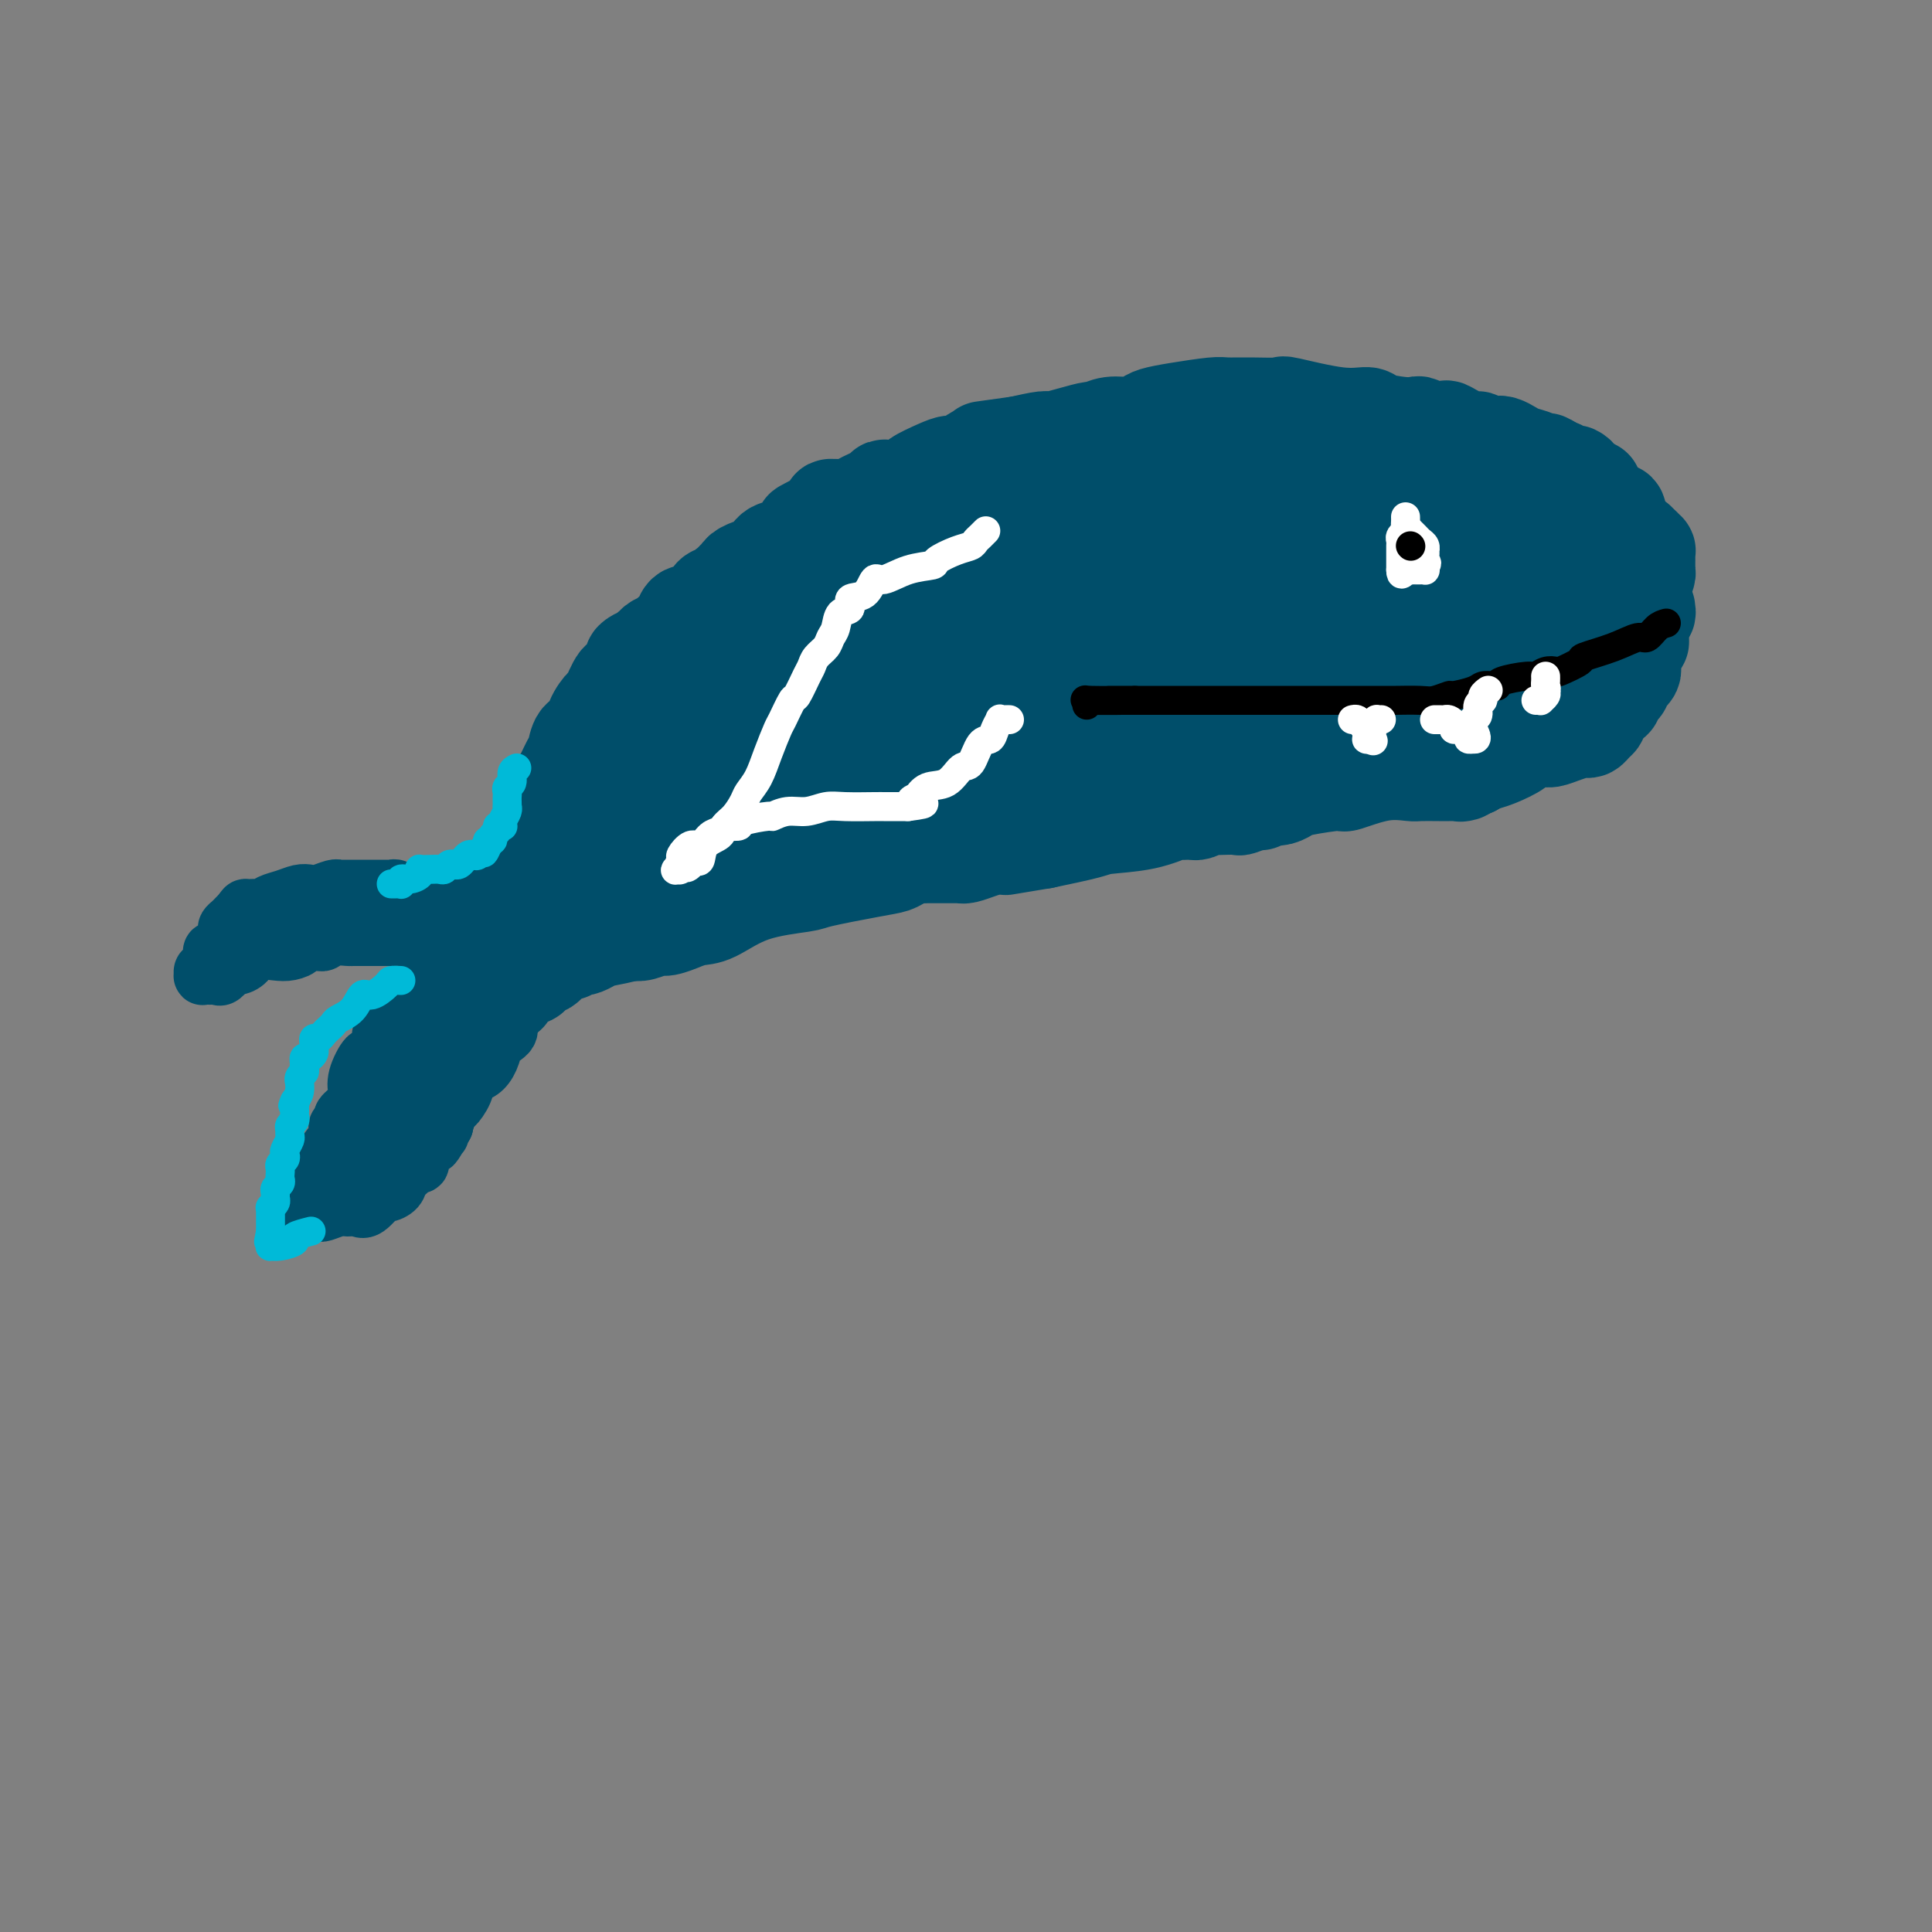 <svg viewBox='0 0 400 400' version='1.1' xmlns='http://www.w3.org/2000/svg' xmlns:xlink='http://www.w3.org/1999/xlink'><rect x="0" y="0" width="400" height="400" fill="#808080" stroke="none"/><g fill='none' stroke='#004E6A' stroke-width='20' stroke-linecap='round' stroke-linejoin='round'><path d='M319,111c0.228,-0.114 0.456,-0.228 1,0c0.544,0.228 1.403,0.797 2,1c0.597,0.203 0.933,0.039 1,0c0.067,-0.039 -0.136,0.046 0,0c0.136,-0.046 0.610,-0.223 1,0c0.390,0.223 0.696,0.845 1,1c0.304,0.155 0.607,-0.156 1,0c0.393,0.156 0.875,0.778 1,1c0.125,0.222 -0.107,0.045 0,0c0.107,-0.045 0.554,0.043 1,0c0.446,-0.043 0.892,-0.215 1,0c0.108,0.215 -0.122,0.817 0,1c0.122,0.183 0.596,-0.055 1,0c0.404,0.055 0.739,0.401 1,1c0.261,0.599 0.447,1.452 1,2c0.553,0.548 1.473,0.792 2,1c0.527,0.208 0.662,0.382 1,1c0.338,0.618 0.879,1.681 1,2c0.121,0.319 -0.179,-0.107 0,0c0.179,0.107 0.836,0.748 1,1c0.164,0.252 -0.166,0.114 0,0c0.166,-0.114 0.829,-0.203 1,0c0.171,0.203 -0.150,0.699 0,1c0.150,0.301 0.772,0.409 1,1c0.228,0.591 0.061,1.667 0,2c-0.061,0.333 -0.016,-0.076 0,0c0.016,0.076 0.004,0.636 0,1c-0.004,0.364 -0.001,0.533 0,1c0.001,0.467 0.001,1.234 0,2'/><path d='M339,131c1.298,2.665 0.544,1.827 0,2c-0.544,0.173 -0.877,1.356 -1,2c-0.123,0.644 -0.036,0.750 0,1c0.036,0.250 0.020,0.644 0,1c-0.020,0.356 -0.043,0.673 0,1c0.043,0.327 0.152,0.665 0,1c-0.152,0.335 -0.567,0.667 -1,1c-0.433,0.333 -0.885,0.668 -1,1c-0.115,0.332 0.106,0.660 0,1c-0.106,0.340 -0.540,0.690 -1,1c-0.460,0.310 -0.946,0.580 -1,1c-0.054,0.420 0.322,0.991 0,1c-0.322,0.009 -1.343,-0.544 -2,0c-0.657,0.544 -0.949,2.184 -1,3c-0.051,0.816 0.140,0.807 0,1c-0.140,0.193 -0.610,0.587 -1,1c-0.390,0.413 -0.702,0.845 -1,1c-0.298,0.155 -0.584,0.031 -1,0c-0.416,-0.031 -0.962,0.029 -1,0c-0.038,-0.029 0.434,-0.148 0,0c-0.434,0.148 -1.773,0.563 -3,1c-1.227,0.437 -2.341,0.894 -3,1c-0.659,0.106 -0.862,-0.140 -2,0c-1.138,0.140 -3.211,0.667 -4,1c-0.789,0.333 -0.294,0.471 -1,1c-0.706,0.529 -2.613,1.450 -4,2c-1.387,0.550 -2.253,0.729 -3,1c-0.747,0.271 -1.373,0.636 -2,1'/><path d='M305,159c-4.122,1.464 -2.428,1.124 -2,1c0.428,-0.124 -0.411,-0.033 -1,0c-0.589,0.033 -0.928,0.009 -1,0c-0.072,-0.009 0.125,-0.002 0,0c-0.125,0.002 -0.571,-0.002 -1,0c-0.429,0.002 -0.841,0.008 -2,0c-1.159,-0.008 -3.064,-0.031 -4,0c-0.936,0.031 -0.901,0.116 -2,0c-1.099,-0.116 -3.330,-0.435 -6,0c-2.670,0.435 -5.779,1.623 -7,2c-1.221,0.377 -0.555,-0.056 -2,0c-1.445,0.056 -5.003,0.602 -7,1c-1.997,0.398 -2.434,0.646 -3,1c-0.566,0.354 -1.263,0.812 -2,1c-0.737,0.188 -1.515,0.107 -2,0c-0.485,-0.107 -0.677,-0.239 -1,0c-0.323,0.239 -0.775,0.849 -1,1c-0.225,0.151 -0.221,-0.155 -1,0c-0.779,0.155 -2.340,0.773 -3,1c-0.660,0.227 -0.418,0.065 -1,0c-0.582,-0.065 -1.988,-0.031 -3,0c-1.012,0.031 -1.630,0.061 -2,0c-0.370,-0.061 -0.493,-0.213 -1,0c-0.507,0.213 -1.397,0.790 -2,1c-0.603,0.210 -0.918,0.055 -1,0c-0.082,-0.055 0.068,-0.008 0,0c-0.068,0.008 -0.354,-0.023 -1,0c-0.646,0.023 -1.652,0.099 -2,0c-0.348,-0.099 -0.038,-0.375 -1,0c-0.962,0.375 -3.196,1.399 -6,2c-2.804,0.601 -6.178,0.777 -8,1c-1.822,0.223 -2.092,0.492 -4,1c-1.908,0.508 -5.454,1.254 -9,2'/><path d='M216,174c-15.286,2.559 -9.000,1.456 -7,1c2.000,-0.456 -0.286,-0.266 -2,0c-1.714,0.266 -2.854,0.607 -4,1c-1.146,0.393 -2.296,0.837 -3,1c-0.704,0.163 -0.962,0.044 -1,0c-0.038,-0.044 0.145,-0.012 0,0c-0.145,0.012 -0.617,0.003 -1,0c-0.383,-0.003 -0.676,-0.001 -1,0c-0.324,0.001 -0.678,0.000 -1,0c-0.322,-0.000 -0.611,-0.000 -1,0c-0.389,0.000 -0.878,0.000 -1,0c-0.122,-0.000 0.124,-0.001 0,0c-0.124,0.001 -0.618,0.003 -1,0c-0.382,-0.003 -0.654,-0.012 -1,0c-0.346,0.012 -0.767,0.044 -1,0c-0.233,-0.044 -0.276,-0.163 -1,0c-0.724,0.163 -2.127,0.607 -3,1c-0.873,0.393 -1.217,0.736 -2,1c-0.783,0.264 -2.005,0.449 -5,1c-2.995,0.551 -7.763,1.467 -10,2c-2.237,0.533 -1.942,0.683 -4,1c-2.058,0.317 -6.468,0.802 -10,2c-3.532,1.198 -6.186,3.110 -8,4c-1.814,0.890 -2.789,0.759 -4,1c-1.211,0.241 -2.660,0.853 -3,1c-0.340,0.147 0.428,-0.170 0,0c-0.428,0.170 -2.053,0.829 -3,1c-0.947,0.171 -1.217,-0.146 -2,0c-0.783,0.146 -2.081,0.756 -3,1c-0.919,0.244 -1.460,0.122 -2,0'/><path d='M131,193c-10.715,2.576 -7.501,1.016 -7,1c0.501,-0.016 -1.711,1.511 -3,2c-1.289,0.489 -1.655,-0.061 -2,0c-0.345,0.061 -0.670,0.732 -1,1c-0.330,0.268 -0.665,0.132 -1,0c-0.335,-0.132 -0.671,-0.262 -1,0c-0.329,0.262 -0.652,0.915 -1,1c-0.348,0.085 -0.721,-0.398 -1,0c-0.279,0.398 -0.463,1.678 -1,2c-0.537,0.322 -1.426,-0.314 -2,0c-0.574,0.314 -0.831,1.576 -1,2c-0.169,0.424 -0.249,0.008 -1,0c-0.751,-0.008 -2.174,0.390 -3,1c-0.826,0.610 -1.057,1.432 -1,2c0.057,0.568 0.400,0.884 0,1c-0.400,0.116 -1.543,0.033 -2,0c-0.457,-0.033 -0.229,-0.017 0,0'/><path d='M341,126c0.079,0.478 0.158,0.956 0,1c-0.158,0.044 -0.553,-0.345 -1,-1c-0.447,-0.655 -0.946,-1.576 -1,-2c-0.054,-0.424 0.336,-0.352 0,-1c-0.336,-0.648 -1.399,-2.017 -2,-3c-0.601,-0.983 -0.739,-1.579 -1,-2c-0.261,-0.421 -0.644,-0.666 -1,-1c-0.356,-0.334 -0.684,-0.756 -1,-1c-0.316,-0.244 -0.620,-0.308 -1,-1c-0.380,-0.692 -0.837,-2.010 -1,-3c-0.163,-0.990 -0.034,-1.651 0,-2c0.034,-0.349 -0.029,-0.385 0,-1c0.029,-0.615 0.150,-1.810 0,-3c-0.150,-1.190 -0.570,-2.374 -1,-3c-0.430,-0.626 -0.871,-0.692 -1,-1c-0.129,-0.308 0.054,-0.857 0,-1c-0.054,-0.143 -0.343,0.119 -1,0c-0.657,-0.119 -1.681,-0.619 -2,-1c-0.319,-0.381 0.068,-0.642 0,-1c-0.068,-0.358 -0.591,-0.813 -1,-1c-0.409,-0.187 -0.703,-0.105 -1,0c-0.297,0.105 -0.595,0.234 -1,0c-0.405,-0.234 -0.917,-0.832 -1,-1c-0.083,-0.168 0.262,0.095 0,0c-0.262,-0.095 -1.131,-0.547 -2,-1'/><path d='M321,96c-1.718,-1.096 -1.012,-0.335 -1,0c0.012,0.335 -0.669,0.244 -1,0c-0.331,-0.244 -0.313,-0.640 -1,-1c-0.687,-0.360 -2.078,-0.685 -3,-1c-0.922,-0.315 -1.373,-0.621 -2,-1c-0.627,-0.379 -1.429,-0.833 -2,-1c-0.571,-0.167 -0.912,-0.049 -1,0c-0.088,0.049 0.078,0.029 0,0c-0.078,-0.029 -0.400,-0.068 -1,0c-0.600,0.068 -1.479,0.242 -2,0c-0.521,-0.242 -0.685,-0.901 -1,-1c-0.315,-0.099 -0.781,0.362 -2,0c-1.219,-0.362 -3.190,-1.547 -4,-2c-0.810,-0.453 -0.458,-0.173 -1,0c-0.542,0.173 -1.977,0.240 -3,0c-1.023,-0.240 -1.633,-0.787 -2,-1c-0.367,-0.213 -0.489,-0.094 -1,0c-0.511,0.094 -1.410,0.161 -3,0c-1.590,-0.161 -3.871,-0.551 -5,-1c-1.129,-0.449 -1.105,-0.958 -2,-1c-0.895,-0.042 -2.709,0.381 -6,0c-3.291,-0.381 -8.061,-1.567 -10,-2c-1.939,-0.433 -1.049,-0.113 -2,0c-0.951,0.113 -3.743,0.019 -6,0c-2.257,-0.019 -3.979,0.036 -5,0c-1.021,-0.036 -1.339,-0.163 -3,0c-1.661,0.163 -4.664,0.617 -7,1c-2.336,0.383 -4.006,0.695 -5,1c-0.994,0.305 -1.311,0.603 -2,1c-0.689,0.397 -1.751,0.894 -3,1c-1.249,0.106 -2.685,-0.178 -4,0c-1.315,0.178 -2.510,0.817 -3,1c-0.490,0.183 -0.275,-0.092 -1,0c-0.725,0.092 -2.390,0.550 -4,1c-1.610,0.450 -3.164,0.890 -4,1c-0.836,0.110 -0.953,-0.112 -2,0c-1.047,0.112 -3.023,0.556 -5,1'/><path d='M211,92c-10.170,1.437 -7.594,1.028 -7,1c0.594,-0.028 -0.794,0.325 -2,1c-1.206,0.675 -2.228,1.672 -3,2c-0.772,0.328 -1.292,-0.013 -2,0c-0.708,0.013 -1.605,0.381 -3,1c-1.395,0.619 -3.288,1.488 -4,2c-0.712,0.512 -0.244,0.665 -1,1c-0.756,0.335 -2.738,0.850 -4,1c-1.262,0.150 -1.805,-0.065 -2,0c-0.195,0.065 -0.044,0.411 -1,1c-0.956,0.589 -3.021,1.423 -4,2c-0.979,0.577 -0.873,0.898 -2,1c-1.127,0.102 -3.488,-0.014 -4,0c-0.512,0.014 0.824,0.158 0,1c-0.824,0.842 -3.808,2.381 -5,3c-1.192,0.619 -0.594,0.319 -1,1c-0.406,0.681 -1.818,2.343 -3,3c-1.182,0.657 -2.134,0.309 -3,1c-0.866,0.691 -1.647,2.423 -2,3c-0.353,0.577 -0.279,0.000 -1,0c-0.721,-0.000 -2.236,0.577 -3,1c-0.764,0.423 -0.777,0.692 -1,1c-0.223,0.308 -0.655,0.656 -1,1c-0.345,0.344 -0.603,0.684 -1,1c-0.397,0.316 -0.932,0.610 -1,1c-0.068,0.390 0.332,0.878 0,1c-0.332,0.122 -1.397,-0.121 -2,0c-0.603,0.121 -0.743,0.605 -1,1c-0.257,0.395 -0.632,0.700 -1,1c-0.368,0.300 -0.728,0.596 -1,1c-0.272,0.404 -0.454,0.916 -1,1c-0.546,0.084 -1.455,-0.262 -2,0c-0.545,0.262 -0.727,1.131 -1,2c-0.273,0.869 -0.637,1.738 -1,2c-0.363,0.262 -0.726,-0.085 -1,0c-0.274,0.085 -0.458,0.600 -1,1c-0.542,0.400 -1.440,0.686 -2,1c-0.560,0.314 -0.780,0.657 -1,1'/><path d='M135,134c-6.306,4.696 -3.572,1.936 -3,2c0.572,0.064 -1.016,2.954 -2,4c-0.984,1.046 -1.362,0.249 -2,1c-0.638,0.751 -1.537,3.050 -2,4c-0.463,0.950 -0.492,0.552 -1,1c-0.508,0.448 -1.497,1.742 -2,3c-0.503,1.258 -0.520,2.482 -1,3c-0.480,0.518 -1.423,0.332 -2,1c-0.577,0.668 -0.787,2.189 -1,3c-0.213,0.811 -0.428,0.910 -1,2c-0.572,1.090 -1.500,3.171 -2,4c-0.500,0.829 -0.570,0.405 -1,1c-0.430,0.595 -1.218,2.210 -2,4c-0.782,1.790 -1.558,3.756 -2,5c-0.442,1.244 -0.549,1.766 -1,3c-0.451,1.234 -1.245,3.181 -2,5c-0.755,1.819 -1.470,3.510 -2,4c-0.530,0.490 -0.874,-0.222 -1,0c-0.126,0.222 -0.034,1.379 0,2c0.034,0.621 0.009,0.706 0,1c-0.009,0.294 -0.003,0.798 0,1c0.003,0.202 0.001,0.101 0,0'/><path d='M105,188c-1.584,4.962 1.456,1.367 3,0c1.544,-1.367 1.591,-0.507 2,0c0.409,0.507 1.180,0.662 2,0c0.820,-0.662 1.690,-2.139 3,-3c1.310,-0.861 3.061,-1.106 5,-2c1.939,-0.894 4.065,-2.438 5,-3c0.935,-0.562 0.680,-0.143 2,-1c1.320,-0.857 4.214,-2.989 7,-4c2.786,-1.011 5.462,-0.901 7,-1c1.538,-0.099 1.938,-0.408 4,-1c2.062,-0.592 5.786,-1.468 9,-2c3.214,-0.532 5.919,-0.721 8,-1c2.081,-0.279 3.538,-0.648 5,-1c1.462,-0.352 2.929,-0.686 5,-1c2.071,-0.314 4.746,-0.608 6,-1c1.254,-0.392 1.085,-0.882 2,-1c0.915,-0.118 2.912,0.137 4,0c1.088,-0.137 1.265,-0.667 2,-1c0.735,-0.333 2.026,-0.470 5,-1c2.974,-0.530 7.630,-1.452 10,-2c2.370,-0.548 2.454,-0.720 4,-1c1.546,-0.280 4.555,-0.667 6,-1c1.445,-0.333 1.328,-0.610 2,-1c0.672,-0.390 2.134,-0.891 2,-1c-0.134,-0.109 -1.864,0.174 -3,0c-1.136,-0.174 -1.677,-0.805 -2,-1c-0.323,-0.195 -0.428,0.045 -3,0c-2.572,-0.045 -7.612,-0.374 -12,0c-4.388,0.374 -8.125,1.451 -10,2c-1.875,0.549 -1.890,0.571 -4,1c-2.110,0.429 -6.317,1.265 -9,2c-2.683,0.735 -3.841,1.367 -5,2'/><path d='M167,164c-5.000,0.974 -3.501,-0.091 -3,0c0.501,0.091 0.003,1.338 -1,2c-1.003,0.662 -2.511,0.737 -3,1c-0.489,0.263 0.041,0.712 -1,1c-1.041,0.288 -3.652,0.415 -5,1c-1.348,0.585 -1.433,1.629 -2,2c-0.567,0.371 -1.616,0.070 -2,0c-0.384,-0.070 -0.104,0.093 0,0c0.104,-0.093 0.030,-0.442 0,-1c-0.030,-0.558 -0.018,-1.326 0,-3c0.018,-1.674 0.040,-4.253 0,-7c-0.040,-2.747 -0.143,-5.663 0,-7c0.143,-1.337 0.532,-1.096 2,-2c1.468,-0.904 4.015,-2.953 5,-4c0.985,-1.047 0.406,-1.093 3,-2c2.594,-0.907 8.360,-2.674 14,-4c5.640,-1.326 11.154,-2.211 16,-3c4.846,-0.789 9.023,-1.484 11,-2c1.977,-0.516 1.755,-0.854 2,-1c0.245,-0.146 0.959,-0.100 1,0c0.041,0.100 -0.590,0.254 -1,1c-0.410,0.746 -0.598,2.084 -1,3c-0.402,0.916 -1.019,1.408 -3,4c-1.981,2.592 -5.327,7.282 -9,11c-3.673,3.718 -7.673,6.464 -10,8c-2.327,1.536 -2.983,1.862 -6,3c-3.017,1.138 -8.396,3.089 -11,4c-2.604,0.911 -2.432,0.784 -4,1c-1.568,0.216 -4.877,0.776 -7,1c-2.123,0.224 -3.062,0.112 -4,0'/><path d='M148,171c-5.616,1.392 -3.655,0.373 -3,0c0.655,-0.373 0.005,-0.100 -1,0c-1.005,0.100 -2.364,0.027 -3,0c-0.636,-0.027 -0.549,-0.007 -1,0c-0.451,0.007 -1.442,0.000 -2,0c-0.558,-0.000 -0.684,0.006 -1,0c-0.316,-0.006 -0.821,-0.025 -1,0c-0.179,0.025 -0.031,0.092 0,0c0.031,-0.092 -0.053,-0.344 0,-1c0.053,-0.656 0.244,-1.718 0,-3c-0.244,-1.282 -0.922,-2.785 0,-5c0.922,-2.215 3.446,-5.141 5,-7c1.554,-1.859 2.140,-2.649 3,-4c0.860,-1.351 1.995,-3.263 4,-6c2.005,-2.737 4.880,-6.301 6,-8c1.120,-1.699 0.484,-1.534 1,-2c0.516,-0.466 2.183,-1.564 3,-3c0.817,-1.436 0.782,-3.212 1,-4c0.218,-0.788 0.688,-0.589 1,-1c0.312,-0.411 0.465,-1.431 1,-2c0.535,-0.569 1.452,-0.688 2,-1c0.548,-0.312 0.727,-0.816 1,-1c0.273,-0.184 0.640,-0.049 1,0c0.360,0.049 0.714,0.013 1,0c0.286,-0.013 0.505,-0.004 1,0c0.495,0.004 1.267,0.001 2,0c0.733,-0.001 1.428,-0.000 2,0c0.572,0.000 1.021,0.000 1,0c-0.021,-0.000 -0.510,-0.000 -1,0'/><path d='M171,123c1.151,-0.248 -0.973,0.132 -2,0c-1.027,-0.132 -0.958,-0.777 -2,0c-1.042,0.777 -3.197,2.976 -6,6c-2.803,3.024 -6.255,6.874 -8,9c-1.745,2.126 -1.782,2.529 -3,4c-1.218,1.471 -3.618,4.011 -6,7c-2.382,2.989 -4.746,6.427 -6,8c-1.254,1.573 -1.397,1.279 -2,2c-0.603,0.721 -1.664,2.455 -2,3c-0.336,0.545 0.054,-0.100 0,0c-0.054,0.100 -0.551,0.944 -1,2c-0.449,1.056 -0.851,2.325 -1,3c-0.149,0.675 -0.044,0.757 0,1c0.044,0.243 0.027,0.646 0,1c-0.027,0.354 -0.063,0.660 0,1c0.063,0.340 0.225,0.715 0,1c-0.225,0.285 -0.838,0.481 -1,1c-0.162,0.519 0.126,1.361 0,2c-0.126,0.639 -0.666,1.077 -1,1c-0.334,-0.077 -0.463,-0.667 -1,0c-0.537,0.667 -1.481,2.593 -2,4c-0.519,1.407 -0.611,2.295 -1,3c-0.389,0.705 -1.074,1.228 -1,1c0.074,-0.228 0.906,-1.205 1,-2c0.094,-0.795 -0.552,-1.406 1,-3c1.552,-1.594 5.300,-4.170 8,-6c2.700,-1.830 4.350,-2.915 6,-4'/><path d='M141,168c4.541,-3.734 8.393,-6.068 13,-9c4.607,-2.932 9.970,-6.460 13,-8c3.030,-1.540 3.729,-1.092 5,-2c1.271,-0.908 3.115,-3.173 4,-4c0.885,-0.827 0.810,-0.218 1,0c0.190,0.218 0.646,0.044 1,0c0.354,-0.044 0.607,0.040 1,0c0.393,-0.040 0.926,-0.206 2,-1c1.074,-0.794 2.689,-2.218 4,-3c1.311,-0.782 2.318,-0.924 4,-2c1.682,-1.076 4.041,-3.088 5,-4c0.959,-0.912 0.520,-0.726 2,-2c1.480,-1.274 4.881,-4.008 7,-6c2.119,-1.992 2.958,-3.241 4,-4c1.042,-0.759 2.287,-1.027 3,-1c0.713,0.027 0.895,0.351 2,0c1.105,-0.351 3.135,-1.376 4,-2c0.865,-0.624 0.567,-0.847 2,-1c1.433,-0.153 4.598,-0.237 7,-1c2.402,-0.763 4.043,-2.204 5,-3c0.957,-0.796 1.231,-0.945 2,-1c0.769,-0.055 2.033,-0.015 2,0c-0.033,0.015 -1.364,0.005 -2,0c-0.636,-0.005 -0.576,-0.004 -2,0c-1.424,0.004 -4.331,0.012 -8,0c-3.669,-0.012 -8.099,-0.046 -10,0c-1.901,0.046 -1.274,0.170 -3,0c-1.726,-0.170 -5.805,-0.634 -9,-1c-3.195,-0.366 -5.506,-0.634 -7,-1c-1.494,-0.366 -2.171,-0.829 -3,-1c-0.829,-0.171 -1.808,-0.049 -3,0c-1.192,0.049 -2.596,0.024 -4,0'/><path d='M183,111c-8.942,-0.088 -5.798,1.194 -5,2c0.798,0.806 -0.752,1.138 -3,3c-2.248,1.862 -5.196,5.255 -7,7c-1.804,1.745 -2.466,1.842 -4,3c-1.534,1.158 -3.941,3.377 -5,5c-1.059,1.623 -0.771,2.651 -1,3c-0.229,0.349 -0.977,0.020 -1,0c-0.023,-0.020 0.678,0.271 2,0c1.322,-0.271 3.265,-1.103 4,-2c0.735,-0.897 0.261,-1.858 4,-4c3.739,-2.142 11.689,-5.465 16,-7c4.311,-1.535 4.983,-1.280 10,-3c5.017,-1.720 14.379,-5.413 22,-8c7.621,-2.587 13.500,-4.066 17,-5c3.500,-0.934 4.620,-1.322 7,-2c2.380,-0.678 6.019,-1.646 8,-2c1.981,-0.354 2.302,-0.094 2,0c-0.302,0.094 -1.228,0.022 -2,0c-0.772,-0.022 -1.389,0.005 -3,0c-1.611,-0.005 -4.215,-0.043 -6,0c-1.785,0.043 -2.750,0.165 -6,1c-3.250,0.835 -8.786,2.381 -14,4c-5.214,1.619 -10.107,3.309 -15,5'/><path d='M203,111c-9.765,2.963 -12.176,5.371 -14,7c-1.824,1.629 -3.060,2.480 -6,4c-2.940,1.520 -7.583,3.708 -10,5c-2.417,1.292 -2.608,1.686 -4,3c-1.392,1.314 -3.984,3.546 -6,6c-2.016,2.454 -3.455,5.129 -4,7c-0.545,1.871 -0.197,2.936 0,4c0.197,1.064 0.244,2.126 0,3c-0.244,0.874 -0.777,1.562 -1,2c-0.223,0.438 -0.135,0.628 0,1c0.135,0.372 0.317,0.927 0,1c-0.317,0.073 -1.135,-0.337 2,-1c3.135,-0.663 10.221,-1.578 14,-2c3.779,-0.422 4.252,-0.350 10,-2c5.748,-1.650 16.771,-5.022 26,-8c9.229,-2.978 16.663,-5.564 21,-7c4.337,-1.436 5.578,-1.723 8,-3c2.422,-1.277 6.026,-3.542 8,-5c1.974,-1.458 2.318,-2.107 3,-3c0.682,-0.893 1.703,-2.028 2,-3c0.297,-0.972 -0.130,-1.781 0,-2c0.130,-0.219 0.816,0.151 1,0c0.184,-0.151 -0.133,-0.821 0,-1c0.133,-0.179 0.715,0.135 1,0c0.285,-0.135 0.274,-0.720 0,-1c-0.274,-0.280 -0.809,-0.255 -1,0c-0.191,0.255 -0.038,0.742 -1,2c-0.962,1.258 -3.038,3.288 -5,6c-1.962,2.712 -3.810,6.105 -5,8c-1.190,1.895 -1.721,2.291 -3,4c-1.279,1.709 -3.306,4.729 -6,8c-2.694,3.271 -6.055,6.792 -8,9c-1.945,2.208 -2.472,3.104 -3,4'/><path d='M222,157c-5.984,7.559 -5.446,6.455 -6,7c-0.554,0.545 -2.202,2.739 -3,4c-0.798,1.261 -0.748,1.588 -1,2c-0.252,0.412 -0.807,0.910 -1,1c-0.193,0.090 -0.026,-0.230 2,-1c2.026,-0.770 5.910,-1.992 8,-3c2.090,-1.008 2.387,-1.801 6,-3c3.613,-1.199 10.544,-2.805 17,-4c6.456,-1.195 12.438,-1.981 16,-3c3.562,-1.019 4.703,-2.273 7,-3c2.297,-0.727 5.751,-0.927 8,-1c2.249,-0.073 3.294,-0.020 3,0c-0.294,0.020 -1.928,0.008 -3,0c-1.072,-0.008 -1.584,-0.013 -2,0c-0.416,0.013 -0.738,0.042 -3,0c-2.262,-0.042 -6.464,-0.155 -9,0c-2.536,0.155 -3.406,0.577 -5,1c-1.594,0.423 -3.913,0.846 -7,1c-3.087,0.154 -6.942,0.040 -9,0c-2.058,-0.040 -2.317,-0.007 -4,0c-1.683,0.007 -4.788,-0.012 -7,0c-2.212,0.012 -3.531,0.055 -4,0c-0.469,-0.055 -0.088,-0.207 0,0c0.088,0.207 -0.118,0.773 0,1c0.118,0.227 0.559,0.113 1,0'/><path d='M226,156c-7.458,0.455 -0.105,0.094 3,0c3.105,-0.094 1.960,0.081 4,0c2.040,-0.081 7.265,-0.417 10,-1c2.735,-0.583 2.981,-1.412 6,-2c3.019,-0.588 8.813,-0.935 13,-2c4.187,-1.065 6.768,-2.850 8,-4c1.232,-1.150 1.116,-1.666 2,-2c0.884,-0.334 2.769,-0.486 4,-1c1.231,-0.514 1.807,-1.391 2,-2c0.193,-0.609 0.004,-0.952 0,-1c-0.004,-0.048 0.179,0.197 1,0c0.821,-0.197 2.281,-0.837 3,-1c0.719,-0.163 0.697,0.150 1,0c0.303,-0.150 0.931,-0.764 1,-1c0.069,-0.236 -0.422,-0.095 -1,0c-0.578,0.095 -1.245,0.145 -2,0c-0.755,-0.145 -1.599,-0.484 -4,-1c-2.401,-0.516 -6.360,-1.209 -11,-2c-4.640,-0.791 -9.963,-1.680 -13,-2c-3.037,-0.320 -3.789,-0.070 -6,0c-2.211,0.070 -5.882,-0.041 -8,0c-2.118,0.041 -2.683,0.234 -3,0c-0.317,-0.234 -0.386,-0.895 0,-1c0.386,-0.105 1.228,0.347 2,0c0.772,-0.347 1.473,-1.494 2,-2c0.527,-0.506 0.879,-0.370 2,-1c1.121,-0.630 3.010,-2.025 5,-3c1.990,-0.975 4.082,-1.529 5,-2c0.918,-0.471 0.663,-0.858 1,-1c0.337,-0.142 1.267,-0.038 3,0c1.733,0.038 4.269,0.010 5,0c0.731,-0.010 -0.342,-0.003 0,0c0.342,0.003 2.098,0.001 3,0c0.902,-0.001 0.951,-0.000 1,0'/><path d='M265,124c1.992,-0.155 0.474,-0.041 0,0c-0.474,0.041 0.098,0.011 1,0c0.902,-0.011 2.136,-0.003 3,0c0.864,0.003 1.358,-0.000 2,0c0.642,0.000 1.432,0.003 2,0c0.568,-0.003 0.913,-0.012 1,0c0.087,0.012 -0.083,0.045 0,0c0.083,-0.045 0.418,-0.170 1,0c0.582,0.170 1.410,0.634 2,1c0.590,0.366 0.942,0.635 1,1c0.058,0.365 -0.177,0.828 0,1c0.177,0.172 0.765,0.053 1,0c0.235,-0.053 0.115,-0.041 0,0c-0.115,0.041 -0.227,0.110 0,0c0.227,-0.110 0.793,-0.400 1,0c0.207,0.400 0.055,1.489 0,2c-0.055,0.511 -0.015,0.444 0,1c0.015,0.556 0.004,1.736 0,2c-0.004,0.264 -0.001,-0.386 0,0c0.001,0.386 0.001,1.809 0,3c-0.001,1.191 -0.001,2.150 0,3c0.001,0.850 0.003,1.590 0,2c-0.003,0.410 -0.012,0.488 0,1c0.012,0.512 0.044,1.458 0,2c-0.044,0.542 -0.164,0.681 0,1c0.164,0.319 0.613,0.817 1,1c0.387,0.183 0.713,0.049 1,0c0.287,-0.049 0.536,-0.013 1,0c0.464,0.013 1.143,0.004 2,0c0.857,-0.004 1.893,-0.001 3,0c1.107,0.001 2.286,0.000 3,0c0.714,-0.000 0.965,-0.000 1,0c0.035,0.000 -0.144,0.000 0,0c0.144,-0.000 0.613,-0.000 1,0c0.387,0.000 0.694,0.000 1,0'/><path d='M294,145c2.970,0.160 3.394,0.059 4,0c0.606,-0.059 1.393,-0.076 2,0c0.607,0.076 1.033,0.247 2,0c0.967,-0.247 2.475,-0.911 3,-1c0.525,-0.089 0.065,0.398 1,0c0.935,-0.398 3.263,-1.680 4,-2c0.737,-0.320 -0.116,0.321 0,0c0.116,-0.321 1.201,-1.606 2,-2c0.799,-0.394 1.312,0.102 2,0c0.688,-0.102 1.550,-0.802 2,-1c0.450,-0.198 0.489,0.106 1,0c0.511,-0.106 1.495,-0.620 2,-1c0.505,-0.380 0.530,-0.624 1,-1c0.470,-0.376 1.384,-0.885 2,-1c0.616,-0.115 0.935,0.163 1,0c0.065,-0.163 -0.123,-0.766 0,-1c0.123,-0.234 0.559,-0.100 1,0c0.441,0.100 0.889,0.166 1,0c0.111,-0.166 -0.115,-0.566 0,-1c0.115,-0.434 0.570,-0.904 1,-1c0.430,-0.096 0.836,0.180 1,0c0.164,-0.180 0.085,-0.817 0,-1c-0.085,-0.183 -0.178,0.088 0,0c0.178,-0.088 0.626,-0.535 1,-1c0.374,-0.465 0.674,-0.947 1,-1c0.326,-0.053 0.676,0.322 1,0c0.324,-0.322 0.621,-1.342 1,-2c0.379,-0.658 0.841,-0.954 1,-1c0.159,-0.046 0.015,0.159 0,0c-0.015,-0.159 0.099,-0.682 0,-1c-0.099,-0.318 -0.411,-0.432 0,-1c0.411,-0.568 1.546,-1.591 2,-2c0.454,-0.409 0.227,-0.205 0,0'/><path d='M334,123c1.392,-2.035 0.373,-1.124 0,-1c-0.373,0.124 -0.101,-0.540 0,-1c0.101,-0.460 0.031,-0.715 0,-1c-0.031,-0.285 -0.022,-0.601 0,-1c0.022,-0.399 0.059,-0.880 0,-1c-0.059,-0.120 -0.212,0.122 0,0c0.212,-0.122 0.789,-0.606 1,-1c0.211,-0.394 0.057,-0.697 0,-1c-0.057,-0.303 -0.015,-0.606 0,-1c0.015,-0.394 0.004,-0.879 0,-1c-0.004,-0.121 -0.001,0.121 0,0c0.001,-0.121 0.000,-0.606 0,-1c-0.000,-0.394 -0.000,-0.697 0,-1c0.000,-0.303 -0.000,-0.605 0,-1c0.000,-0.395 0.001,-0.884 0,-1c-0.001,-0.116 -0.003,0.140 0,0c0.003,-0.140 0.012,-0.678 0,-1c-0.012,-0.322 -0.046,-0.430 0,-1c0.046,-0.570 0.173,-1.602 0,-2c-0.173,-0.398 -0.644,-0.164 -1,0c-0.356,0.164 -0.596,0.256 -1,0c-0.404,-0.256 -0.973,-0.860 -1,-1c-0.027,-0.140 0.489,0.183 0,0c-0.489,-0.183 -1.982,-0.871 -3,-1c-1.018,-0.129 -1.562,0.301 -2,0c-0.438,-0.301 -0.772,-1.335 -2,-2c-1.228,-0.665 -3.351,-0.963 -4,-1c-0.649,-0.037 0.174,0.186 0,0c-0.174,-0.186 -1.346,-0.782 -2,-1c-0.654,-0.218 -0.792,-0.059 -1,0c-0.208,0.059 -0.488,0.017 -1,0c-0.512,-0.017 -1.256,-0.008 -2,0'/><path d='M315,100c-3.186,-1.437 -1.150,-1.029 -1,-1c0.150,0.029 -1.585,-0.322 -3,-1c-1.415,-0.678 -2.510,-1.683 -3,-2c-0.490,-0.317 -0.376,0.055 -1,0c-0.624,-0.055 -1.985,-0.537 -3,-1c-1.015,-0.463 -1.684,-0.908 -2,-1c-0.316,-0.092 -0.278,0.168 -1,0c-0.722,-0.168 -2.203,-0.763 -3,-1c-0.797,-0.237 -0.911,-0.116 -1,0c-0.089,0.116 -0.152,0.227 -1,0c-0.848,-0.227 -2.482,-0.793 -4,-1c-1.518,-0.207 -2.919,-0.055 -4,0c-1.081,0.055 -1.843,0.015 -3,0c-1.157,-0.015 -2.710,-0.004 -4,0c-1.290,0.004 -2.318,0.001 -4,0c-1.682,-0.001 -4.018,-0.000 -5,0c-0.982,0.000 -0.610,-0.000 -2,0c-1.390,0.000 -4.540,0.000 -6,0c-1.460,-0.000 -1.228,-0.002 -3,0c-1.772,0.002 -5.549,0.006 -8,0c-2.451,-0.006 -3.576,-0.022 -6,0c-2.424,0.022 -6.146,0.083 -8,0c-1.854,-0.083 -1.840,-0.310 -3,0c-1.160,0.310 -3.494,1.157 -6,2c-2.506,0.843 -5.183,1.683 -7,2c-1.817,0.317 -2.774,0.112 -4,1c-1.226,0.888 -2.722,2.868 -4,4c-1.278,1.132 -2.339,1.417 -3,2c-0.661,0.583 -0.924,1.462 -1,2c-0.076,0.538 0.034,0.733 0,1c-0.034,0.267 -0.213,0.607 0,1c0.213,0.393 0.818,0.838 1,1c0.182,0.162 -0.059,0.041 0,0c0.059,-0.041 0.419,-0.003 2,0c1.581,0.003 4.382,-0.030 8,0c3.618,0.030 8.051,0.124 10,0c1.949,-0.124 1.414,-0.464 2,-1c0.586,-0.536 2.293,-1.268 4,-2'/><path d='M238,105c1.103,-0.687 0.862,-0.906 1,-1c0.138,-0.094 0.656,-0.064 1,0c0.344,0.064 0.515,0.162 1,0c0.485,-0.162 1.283,-0.583 2,-1c0.717,-0.417 1.354,-0.830 2,-1c0.646,-0.170 1.300,-0.098 3,0c1.700,0.098 4.444,0.222 6,0c1.556,-0.222 1.922,-0.792 2,-1c0.078,-0.208 -0.133,-0.055 0,0c0.133,0.055 0.610,0.013 1,0c0.390,-0.013 0.691,0.001 1,0c0.309,-0.001 0.625,-0.019 1,0c0.375,0.019 0.810,0.076 1,0c0.190,-0.076 0.135,-0.286 1,0c0.865,0.286 2.652,1.068 5,2c2.348,0.932 5.259,2.014 7,3c1.741,0.986 2.312,1.876 4,3c1.688,1.124 4.495,2.484 6,3c1.505,0.516 1.710,0.190 2,0c0.290,-0.190 0.666,-0.243 1,0c0.334,0.243 0.626,0.781 0,1c-0.626,0.219 -2.170,0.120 -3,0c-0.830,-0.120 -0.948,-0.261 -2,0c-1.052,0.261 -3.040,0.924 -4,1c-0.960,0.076 -0.892,-0.435 -3,0c-2.108,0.435 -6.391,1.815 -10,3c-3.609,1.185 -6.545,2.173 -8,3c-1.455,0.827 -1.430,1.492 -2,2c-0.570,0.508 -1.734,0.859 -2,1c-0.266,0.141 0.367,0.070 1,0'/><path d='M253,123c-4.371,1.781 1.202,0.733 3,0c1.798,-0.733 -0.180,-1.150 1,-2c1.180,-0.850 5.517,-2.134 8,-3c2.483,-0.866 3.110,-1.313 5,-2c1.890,-0.687 5.041,-1.613 7,-2c1.959,-0.387 2.724,-0.233 5,-1c2.276,-0.767 6.063,-2.454 8,-3c1.937,-0.546 2.025,0.050 3,0c0.975,-0.050 2.835,-0.746 4,-1c1.165,-0.254 1.633,-0.065 2,0c0.367,0.065 0.634,0.005 1,0c0.366,-0.005 0.830,0.043 1,0c0.170,-0.043 0.045,-0.179 0,0c-0.045,0.179 -0.010,0.674 0,1c0.010,0.326 -0.004,0.484 0,1c0.004,0.516 0.026,1.389 0,3c-0.026,1.611 -0.101,3.961 0,5c0.101,1.039 0.377,0.767 0,2c-0.377,1.233 -1.407,3.970 -2,6c-0.593,2.030 -0.750,3.353 -1,4c-0.250,0.647 -0.592,0.618 -1,1c-0.408,0.382 -0.883,1.174 -1,2c-0.117,0.826 0.122,1.685 0,2c-0.122,0.315 -0.606,0.084 -1,0c-0.394,-0.084 -0.697,-0.023 -1,0c-0.303,0.023 -0.607,0.006 -1,0c-0.393,-0.006 -0.875,-0.002 -1,0c-0.125,0.002 0.107,0.000 0,0c-0.107,-0.000 -0.554,-0.000 -1,0'/><path d='M291,136c-1.488,0.775 -1.708,0.211 -2,0c-0.292,-0.211 -0.655,-0.070 -1,0c-0.345,0.070 -0.671,0.071 -1,0c-0.329,-0.071 -0.662,-0.212 -1,0c-0.338,0.212 -0.680,0.777 -1,1c-0.320,0.223 -0.618,0.102 -1,0c-0.382,-0.102 -0.849,-0.187 -1,0c-0.151,0.187 0.013,0.646 0,1c-0.013,0.354 -0.203,0.603 1,1c1.203,0.397 3.800,0.944 5,1c1.200,0.056 1.003,-0.378 3,0c1.997,0.378 6.189,1.567 9,2c2.811,0.433 4.242,0.108 5,0c0.758,-0.108 0.843,0.001 1,0c0.157,-0.001 0.386,-0.112 1,0c0.614,0.112 1.614,0.446 2,0c0.386,-0.446 0.160,-1.674 0,-2c-0.160,-0.326 -0.254,0.249 0,0c0.254,-0.249 0.855,-1.320 1,-2c0.145,-0.680 -0.168,-0.967 0,-1c0.168,-0.033 0.815,0.189 1,0c0.185,-0.189 -0.092,-0.788 0,-1c0.092,-0.212 0.554,-0.036 1,0c0.446,0.036 0.876,-0.066 1,0c0.124,0.066 -0.058,0.302 0,0c0.058,-0.302 0.355,-1.142 1,-2c0.645,-0.858 1.637,-1.735 2,-2c0.363,-0.265 0.098,0.083 0,0c-0.098,-0.083 -0.029,-0.597 0,-1c0.029,-0.403 0.018,-0.696 0,-1c-0.018,-0.304 -0.043,-0.620 0,-1c0.043,-0.380 0.155,-0.823 0,-1c-0.155,-0.177 -0.578,-0.089 -1,0'/><path d='M316,128c0.979,-2.409 0.426,-1.433 0,-1c-0.426,0.433 -0.727,0.322 -1,0c-0.273,-0.322 -0.520,-0.857 -1,-1c-0.480,-0.143 -1.193,0.105 -2,0c-0.807,-0.105 -1.708,-0.564 -2,-1c-0.292,-0.436 0.025,-0.849 0,-1c-0.025,-0.151 -0.392,-0.040 -1,0c-0.608,0.040 -1.459,0.011 -2,0c-0.541,-0.011 -0.773,-0.003 -1,0c-0.227,0.003 -0.448,0.001 -1,0c-0.552,-0.001 -1.433,0.000 -2,0c-0.567,-0.000 -0.819,-0.001 -1,0c-0.181,0.001 -0.290,0.005 -1,0c-0.710,-0.005 -2.021,-0.017 -3,0c-0.979,0.017 -1.625,0.065 -2,0c-0.375,-0.065 -0.479,-0.243 -1,0c-0.521,0.243 -1.460,0.905 -2,1c-0.540,0.095 -0.680,-0.378 -1,0c-0.320,0.378 -0.818,1.608 -1,2c-0.182,0.392 -0.048,-0.055 0,0c0.048,0.055 0.010,0.611 0,1c-0.010,0.389 0.007,0.612 0,1c-0.007,0.388 -0.038,0.940 0,1c0.038,0.060 0.145,-0.372 1,0c0.855,0.372 2.456,1.550 4,2c1.544,0.450 3.029,0.173 4,0c0.971,-0.173 1.426,-0.243 2,0c0.574,0.243 1.267,0.797 2,1c0.733,0.203 1.506,0.054 2,0c0.494,-0.054 0.709,-0.015 1,0c0.291,0.015 0.660,0.004 1,0c0.340,-0.004 0.652,-0.001 1,0c0.348,0.001 0.730,0.000 1,0c0.270,-0.000 0.426,-0.000 1,0c0.574,0.000 1.566,0.000 2,0c0.434,-0.000 0.309,-0.000 1,0c0.691,0.000 2.197,0.000 3,0c0.803,-0.000 0.901,-0.000 1,0'/><path d='M318,133c3.800,0.160 2.302,0.059 2,0c-0.302,-0.059 0.594,-0.076 1,0c0.406,0.076 0.322,0.245 1,0c0.678,-0.245 2.117,-0.905 3,-1c0.883,-0.095 1.210,0.373 2,0c0.790,-0.373 2.044,-1.588 3,-2c0.956,-0.412 1.614,-0.020 2,0c0.386,0.020 0.499,-0.333 1,-1c0.501,-0.667 1.388,-1.650 2,-2c0.612,-0.350 0.948,-0.069 1,0c0.052,0.069 -0.179,-0.075 0,0c0.179,0.075 0.769,0.367 1,0c0.231,-0.367 0.103,-1.394 0,-2c-0.103,-0.606 -0.182,-0.792 0,-1c0.182,-0.208 0.623,-0.437 1,-1c0.377,-0.563 0.689,-1.460 1,-2c0.311,-0.540 0.619,-0.722 1,-1c0.381,-0.278 0.834,-0.652 1,-1c0.166,-0.348 0.044,-0.672 0,-1c-0.044,-0.328 -0.011,-0.661 0,-1c0.011,-0.339 0.000,-0.683 0,-1c-0.000,-0.317 0.011,-0.607 0,-1c-0.011,-0.393 -0.044,-0.889 0,-1c0.044,-0.111 0.166,0.162 0,0c-0.166,-0.162 -0.619,-0.761 -1,-1c-0.381,-0.239 -0.691,-0.120 -1,0'/><path d='M339,113c-0.260,-1.152 0.089,-1.030 0,-1c-0.089,0.030 -0.615,-0.030 -1,0c-0.385,0.030 -0.628,0.152 -1,0c-0.372,-0.152 -0.873,-0.576 -1,-1c-0.127,-0.424 0.120,-0.849 0,-1c-0.120,-0.151 -0.606,-0.030 -1,0c-0.394,0.030 -0.697,-0.031 -1,0c-0.303,0.031 -0.606,0.153 -1,0c-0.394,-0.153 -0.878,-0.581 -1,-1c-0.122,-0.419 0.117,-0.829 0,-1c-0.117,-0.171 -0.591,-0.102 -1,0c-0.409,0.102 -0.752,0.239 -1,0c-0.248,-0.239 -0.399,-0.853 -1,-1c-0.601,-0.147 -1.651,0.172 -2,0c-0.349,-0.172 0.005,-0.835 0,-1c-0.005,-0.165 -0.368,0.167 -1,0c-0.632,-0.167 -1.532,-0.833 -2,-1c-0.468,-0.167 -0.503,0.165 -1,0c-0.497,-0.165 -1.456,-0.828 -2,-1c-0.544,-0.172 -0.674,0.147 -1,0c-0.326,-0.147 -0.849,-0.761 -1,-1c-0.151,-0.239 0.069,-0.102 0,0c-0.069,0.102 -0.427,0.168 -1,0c-0.573,-0.168 -1.362,-0.571 -2,-1c-0.638,-0.429 -1.124,-0.886 -2,-1c-0.876,-0.114 -2.142,0.113 -3,0c-0.858,-0.113 -1.308,-0.567 -2,-1c-0.692,-0.433 -1.625,-0.845 -3,-1c-1.375,-0.155 -3.191,-0.053 -4,0c-0.809,0.053 -0.610,0.059 -2,0c-1.390,-0.059 -4.370,-0.181 -8,0c-3.630,0.181 -7.909,0.664 -10,1c-2.091,0.336 -1.993,0.523 -4,1c-2.007,0.477 -6.117,1.244 -10,2c-3.883,0.756 -7.538,1.502 -10,2c-2.462,0.498 -3.731,0.749 -5,1'/><path d='M253,106c-9.777,1.773 -7.718,2.705 -9,4c-1.282,1.295 -5.903,2.952 -9,4c-3.097,1.048 -4.668,1.486 -6,2c-1.332,0.514 -2.423,1.105 -4,2c-1.577,0.895 -3.638,2.096 -6,3c-2.362,0.904 -5.025,1.511 -6,2c-0.975,0.489 -0.261,0.859 -1,1c-0.739,0.141 -2.931,0.052 -4,0c-1.069,-0.052 -1.017,-0.067 -1,0c0.017,0.067 -0.003,0.215 0,0c0.003,-0.215 0.028,-0.793 0,-1c-0.028,-0.207 -0.108,-0.043 0,0c0.108,0.043 0.404,-0.034 1,0c0.596,0.034 1.491,0.178 3,0c1.509,-0.178 3.631,-0.678 5,-1c1.369,-0.322 1.984,-0.468 4,-1c2.016,-0.532 5.433,-1.452 7,-2c1.567,-0.548 1.283,-0.725 3,-1c1.717,-0.275 5.434,-0.648 8,-1c2.566,-0.352 3.982,-0.683 5,-1c1.018,-0.317 1.638,-0.621 2,-1c0.362,-0.379 0.466,-0.833 0,-1c-0.466,-0.167 -1.501,-0.048 -2,0c-0.499,0.048 -0.462,0.023 -1,0c-0.538,-0.023 -1.650,-0.044 -2,0c-0.350,0.044 0.060,0.155 -1,0c-1.060,-0.155 -3.592,-0.574 -5,-1c-1.408,-0.426 -1.691,-0.858 -2,-1c-0.309,-0.142 -0.644,0.006 -1,0c-0.356,-0.006 -0.735,-0.167 -2,0c-1.265,0.167 -3.418,0.660 -4,1c-0.582,0.340 0.405,0.526 0,1c-0.405,0.474 -2.203,1.237 -4,2'/><path d='M221,116c-2.594,0.947 -4.079,1.314 -5,2c-0.921,0.686 -1.276,1.690 -3,3c-1.724,1.310 -4.815,2.926 -6,4c-1.185,1.074 -0.462,1.608 -1,2c-0.538,0.392 -2.337,0.644 -3,1c-0.663,0.356 -0.189,0.816 0,1c0.189,0.184 0.095,0.092 0,0'/></g>
<g fill='none' stroke='#004E6A' stroke-width='12' stroke-linecap='round' stroke-linejoin='round'><path d='M118,181c-0.238,0.923 -0.476,1.846 -1,3c-0.524,1.154 -1.335,2.540 -2,4c-0.665,1.460 -1.185,2.994 -2,4c-0.815,1.006 -1.924,1.483 -3,3c-1.076,1.517 -2.120,4.072 -3,6c-0.880,1.928 -1.598,3.228 -2,4c-0.402,0.772 -0.489,1.015 -1,2c-0.511,0.985 -1.446,2.711 -2,4c-0.554,1.289 -0.726,2.142 -1,3c-0.274,0.858 -0.648,1.721 -1,2c-0.352,0.279 -0.682,-0.027 -1,0c-0.318,0.027 -0.625,0.387 -1,1c-0.375,0.613 -0.818,1.478 -1,2c-0.182,0.522 -0.102,0.699 0,1c0.102,0.301 0.224,0.725 0,1c-0.224,0.275 -0.796,0.402 -1,1c-0.204,0.598 -0.040,1.666 0,2c0.040,0.334 -0.045,-0.065 0,0c0.045,0.065 0.218,0.595 0,1c-0.218,0.405 -0.828,0.686 -1,1c-0.172,0.314 0.094,0.661 0,1c-0.094,0.339 -0.547,0.671 -1,1c-0.453,0.329 -0.905,0.655 -1,1c-0.095,0.345 0.167,0.708 0,1c-0.167,0.292 -0.762,0.512 -1,1c-0.238,0.488 -0.119,1.244 0,2'/><path d='M92,233c-4.241,7.996 -1.843,1.987 -1,0c0.843,-1.987 0.131,0.047 0,1c-0.131,0.953 0.320,0.823 0,1c-0.320,0.177 -1.409,0.660 -2,1c-0.591,0.340 -0.682,0.538 -1,1c-0.318,0.462 -0.863,1.187 -1,2c-0.137,0.813 0.133,1.713 0,2c-0.133,0.287 -0.670,-0.038 -1,0c-0.330,0.038 -0.454,0.438 -1,1c-0.546,0.562 -1.515,1.286 -2,2c-0.485,0.714 -0.486,1.417 -1,2c-0.514,0.583 -1.542,1.046 -2,1c-0.458,-0.046 -0.348,-0.602 -1,0c-0.652,0.602 -2.066,2.361 -3,3c-0.934,0.639 -1.388,0.157 -2,0c-0.612,-0.157 -1.383,0.010 -2,0c-0.617,-0.010 -1.079,-0.199 -2,0c-0.921,0.199 -2.302,0.785 -3,1c-0.698,0.215 -0.713,0.058 -1,0c-0.287,-0.058 -0.848,-0.018 -1,0c-0.152,0.018 0.104,0.015 0,0c-0.104,-0.015 -0.566,-0.043 -1,0c-0.434,0.043 -0.838,0.155 -1,0c-0.162,-0.155 -0.081,-0.578 0,-1'/><path d='M63,250c-1.999,0.091 -0.498,0.319 0,0c0.498,-0.319 -0.008,-1.187 0,-2c0.008,-0.813 0.531,-1.573 1,-2c0.469,-0.427 0.885,-0.520 1,-1c0.115,-0.480 -0.071,-1.346 0,-2c0.071,-0.654 0.397,-1.096 1,-2c0.603,-0.904 1.481,-2.270 2,-3c0.519,-0.730 0.679,-0.826 1,-1c0.321,-0.174 0.802,-0.427 1,-1c0.198,-0.573 0.112,-1.466 0,-2c-0.112,-0.534 -0.251,-0.711 0,-1c0.251,-0.289 0.891,-0.692 1,-1c0.109,-0.308 -0.312,-0.520 0,-1c0.312,-0.480 1.358,-1.226 2,-2c0.642,-0.774 0.879,-1.575 1,-2c0.121,-0.425 0.126,-0.473 0,-1c-0.126,-0.527 -0.383,-1.532 0,-3c0.383,-1.468 1.407,-3.401 2,-4c0.593,-0.599 0.755,0.134 1,0c0.245,-0.134 0.574,-1.135 1,-2c0.426,-0.865 0.949,-1.596 1,-2c0.051,-0.404 -0.371,-0.483 0,-1c0.371,-0.517 1.533,-1.472 3,-2c1.467,-0.528 3.238,-0.629 4,-1c0.762,-0.371 0.517,-1.013 2,-2c1.483,-0.987 4.696,-2.320 8,-3c3.304,-0.680 6.700,-0.708 8,-1c1.300,-0.292 0.504,-0.848 1,-1c0.496,-0.152 2.285,0.099 3,0c0.715,-0.099 0.358,-0.550 0,-1'/><path d='M108,203c3.782,-1.705 -1.264,-0.468 -3,0c-1.736,0.468 -0.163,0.167 -1,0c-0.837,-0.167 -4.083,-0.201 -6,0c-1.917,0.201 -2.503,0.638 -3,1c-0.497,0.362 -0.903,0.649 -2,1c-1.097,0.351 -2.884,0.765 -4,2c-1.116,1.235 -1.560,3.289 -2,4c-0.440,0.711 -0.876,0.079 -1,0c-0.124,-0.079 0.065,0.397 0,1c-0.065,0.603 -0.385,1.335 -1,2c-0.615,0.665 -1.527,1.262 -2,2c-0.473,0.738 -0.508,1.616 -1,3c-0.492,1.384 -1.441,3.272 -2,4c-0.559,0.728 -0.727,0.296 -1,1c-0.273,0.704 -0.652,2.546 -1,4c-0.348,1.454 -0.667,2.522 -1,3c-0.333,0.478 -0.680,0.366 -1,1c-0.320,0.634 -0.611,2.015 -1,3c-0.389,0.985 -0.874,1.573 -1,2c-0.126,0.427 0.106,0.692 0,1c-0.106,0.308 -0.551,0.660 -1,1c-0.449,0.340 -0.904,0.668 -1,1c-0.096,0.332 0.166,0.666 0,1c-0.166,0.334 -0.762,0.667 -1,1c-0.238,0.333 -0.119,0.667 0,1'/><path d='M71,243c-2.679,5.626 -0.378,1.692 2,0c2.378,-1.692 4.832,-1.140 6,-1c1.168,0.140 1.048,-0.131 2,-1c0.952,-0.869 2.975,-2.336 4,-3c1.025,-0.664 1.052,-0.526 2,-1c0.948,-0.474 2.816,-1.559 4,-3c1.184,-1.441 1.682,-3.236 2,-4c0.318,-0.764 0.456,-0.497 1,-1c0.544,-0.503 1.495,-1.778 2,-3c0.505,-1.222 0.563,-2.393 1,-3c0.437,-0.607 1.253,-0.652 2,-1c0.747,-0.348 1.426,-1.000 2,-2c0.574,-1.000 1.042,-2.350 1,-3c-0.042,-0.650 -0.593,-0.601 0,-1c0.593,-0.399 2.331,-1.247 3,-2c0.669,-0.753 0.270,-1.409 0,-2c-0.270,-0.591 -0.412,-1.115 0,-2c0.412,-0.885 1.379,-2.132 2,-3c0.621,-0.868 0.895,-1.357 1,-2c0.105,-0.643 0.040,-1.439 0,-2c-0.040,-0.561 -0.055,-0.885 0,-1c0.055,-0.115 0.180,-0.021 0,0c-0.180,0.021 -0.664,-0.033 -1,0c-0.336,0.033 -0.525,0.152 -1,0c-0.475,-0.152 -1.238,-0.576 -2,-1'/><path d='M104,201c-1.057,-0.308 -1.699,-0.080 -2,0c-0.301,0.080 -0.262,0.010 -1,0c-0.738,-0.010 -2.252,0.038 -3,0c-0.748,-0.038 -0.729,-0.162 -1,0c-0.271,0.162 -0.832,0.609 -1,1c-0.168,0.391 0.058,0.725 0,1c-0.058,0.275 -0.401,0.490 -1,1c-0.599,0.510 -1.454,1.315 -2,2c-0.546,0.685 -0.784,1.248 -1,2c-0.216,0.752 -0.409,1.691 -1,3c-0.591,1.309 -1.580,2.988 -3,6c-1.420,3.012 -3.270,7.356 -4,10c-0.730,2.644 -0.339,3.589 -1,5c-0.661,1.411 -2.373,3.289 -3,5c-0.627,1.711 -0.170,3.256 0,4c0.170,0.744 0.051,0.686 0,1c-0.051,0.314 -0.035,1.001 0,1c0.035,-0.001 0.088,-0.691 0,-1c-0.088,-0.309 -0.318,-0.239 0,-1c0.318,-0.761 1.185,-2.354 2,-4c0.815,-1.646 1.577,-3.345 2,-4c0.423,-0.655 0.506,-0.267 1,-1c0.494,-0.733 1.401,-2.588 2,-4c0.599,-1.412 0.892,-2.380 1,-3c0.108,-0.620 0.031,-0.891 0,-1c-0.031,-0.109 -0.015,-0.054 0,0'/><path d='M88,224c1.429,-2.811 1.003,-1.339 1,-1c-0.003,0.339 0.419,-0.454 1,-1c0.581,-0.546 1.322,-0.843 2,-2c0.678,-1.157 1.295,-3.174 2,-4c0.705,-0.826 1.499,-0.462 2,-1c0.501,-0.538 0.709,-1.977 1,-3c0.291,-1.023 0.665,-1.631 1,-2c0.335,-0.369 0.629,-0.498 1,-1c0.371,-0.502 0.817,-1.377 1,-2c0.183,-0.623 0.102,-0.994 0,-1c-0.102,-0.006 -0.224,0.353 0,0c0.224,-0.353 0.793,-1.419 1,-2c0.207,-0.581 0.053,-0.677 0,-1c-0.053,-0.323 -0.004,-0.873 0,-1c0.004,-0.127 -0.037,0.170 0,0c0.037,-0.170 0.152,-0.806 0,-1c-0.152,-0.194 -0.572,0.055 -1,0c-0.428,-0.055 -0.866,-0.414 -2,-1c-1.134,-0.586 -2.966,-1.401 -4,-2c-1.034,-0.599 -1.271,-0.984 -2,-1c-0.729,-0.016 -1.950,0.335 -3,0c-1.050,-0.335 -1.931,-1.358 -3,-2c-1.069,-0.642 -2.328,-0.904 -3,-1c-0.672,-0.096 -0.757,-0.026 -1,0c-0.243,0.026 -0.644,0.007 -1,0c-0.356,-0.007 -0.667,-0.002 -1,0c-0.333,0.002 -0.689,0.001 -1,0c-0.311,-0.001 -0.576,-0.001 -1,0c-0.424,0.001 -1.006,0.004 -2,0c-0.994,-0.004 -2.399,-0.015 -3,0c-0.601,0.015 -0.399,0.057 -1,0c-0.601,-0.057 -2.006,-0.211 -3,0c-0.994,0.211 -1.576,0.789 -2,1c-0.424,0.211 -0.691,0.057 -1,0c-0.309,-0.057 -0.660,-0.016 -1,0c-0.340,0.016 -0.670,0.008 -1,0'/><path d='M64,195c-3.304,0.322 -2.064,0.629 -2,1c0.064,0.371 -1.048,0.808 -2,1c-0.952,0.192 -1.746,0.141 -3,0c-1.254,-0.141 -2.970,-0.370 -4,0c-1.030,0.370 -1.375,1.339 -2,2c-0.625,0.661 -1.529,1.014 -2,1c-0.471,-0.014 -0.507,-0.396 -1,0c-0.493,0.396 -1.442,1.570 -2,2c-0.558,0.430 -0.724,0.116 -1,0c-0.276,-0.116 -0.663,-0.035 -1,0c-0.337,0.035 -0.623,0.023 -1,0c-0.377,-0.023 -0.843,-0.056 -1,0c-0.157,0.056 -0.005,0.202 0,0c0.005,-0.202 -0.136,-0.754 0,-1c0.136,-0.246 0.548,-0.188 1,-1c0.452,-0.812 0.943,-2.494 1,-3c0.057,-0.506 -0.322,0.163 0,0c0.322,-0.163 1.343,-1.157 2,-2c0.657,-0.843 0.950,-1.535 1,-2c0.050,-0.465 -0.141,-0.702 0,-1c0.141,-0.298 0.615,-0.657 1,-1c0.385,-0.343 0.681,-0.669 1,-1c0.319,-0.331 0.659,-0.665 1,-1'/><path d='M50,189c1.242,-2.028 0.846,-0.599 1,0c0.154,0.599 0.859,0.368 1,0c0.141,-0.368 -0.282,-0.873 0,-1c0.282,-0.127 1.269,0.123 2,0c0.731,-0.123 1.206,-0.620 2,-1c0.794,-0.380 1.908,-0.641 3,-1c1.092,-0.359 2.163,-0.814 3,-1c0.837,-0.186 1.439,-0.102 2,0c0.561,0.102 1.082,0.224 2,0c0.918,-0.224 2.234,-0.792 3,-1c0.766,-0.208 0.982,-0.056 1,0c0.018,0.056 -0.161,0.015 0,0c0.161,-0.015 0.663,-0.004 1,0c0.337,0.004 0.510,0.001 1,0c0.490,-0.001 1.297,-0.000 2,0c0.703,0.000 1.302,0.000 2,0c0.698,-0.000 1.496,-0.001 2,0c0.504,0.001 0.713,0.004 1,0c0.287,-0.004 0.653,-0.015 1,0c0.347,0.015 0.674,0.056 1,0c0.326,-0.056 0.651,-0.211 1,0c0.349,0.211 0.722,0.786 1,1c0.278,0.214 0.459,0.065 1,0c0.541,-0.065 1.440,-0.046 2,0c0.560,0.046 0.780,0.117 1,0c0.220,-0.117 0.440,-0.424 1,0c0.560,0.424 1.459,1.578 2,2c0.541,0.422 0.722,0.113 1,0c0.278,-0.113 0.652,-0.030 1,0c0.348,0.030 0.671,0.009 1,0c0.329,-0.009 0.665,-0.004 1,0'/><path d='M94,187c4.280,0.464 2.478,0.124 2,0c-0.478,-0.124 0.366,-0.033 1,0c0.634,0.033 1.056,0.009 1,0c-0.056,-0.009 -0.592,-0.002 -1,0c-0.408,0.002 -0.688,0.001 -1,0c-0.312,-0.001 -0.657,-0.000 -1,0c-0.343,0.000 -0.683,0.001 -1,0c-0.317,-0.001 -0.610,-0.003 -1,0c-0.390,0.003 -0.877,0.011 -1,0c-0.123,-0.011 0.119,-0.040 0,0c-0.119,0.040 -0.597,0.151 -1,0c-0.403,-0.151 -0.729,-0.562 -1,-1c-0.271,-0.438 -0.485,-0.901 0,-1c0.485,-0.099 1.669,0.166 2,0c0.331,-0.166 -0.191,-0.762 1,-1c1.191,-0.238 4.096,-0.119 7,0'/><path d='M100,184c2.549,-0.487 5.422,-1.703 7,-2c1.578,-0.297 1.862,0.325 3,0c1.138,-0.325 3.132,-1.597 4,-2c0.868,-0.403 0.611,0.064 1,0c0.389,-0.064 1.425,-0.658 2,-1c0.575,-0.342 0.690,-0.432 1,-1c0.310,-0.568 0.814,-1.614 1,-2c0.186,-0.386 0.053,-0.110 0,0c-0.053,0.110 -0.027,0.055 0,0'/></g>
<g fill='none' stroke='#00BAD8' stroke-width='6' stroke-linecap='round' stroke-linejoin='round'><path d='M83,203c-0.810,-0.047 -1.619,-0.094 -2,0c-0.381,0.094 -0.333,0.329 -1,1c-0.667,0.671 -2.048,1.776 -3,2c-0.952,0.224 -1.473,-0.434 -2,0c-0.527,0.434 -1.058,1.961 -2,3c-0.942,1.039 -2.294,1.589 -3,2c-0.706,0.411 -0.767,0.684 -1,1c-0.233,0.316 -0.637,0.676 -1,1c-0.363,0.324 -0.686,0.612 -1,1c-0.314,0.388 -0.619,0.877 -1,1c-0.381,0.123 -0.837,-0.121 -1,0c-0.163,0.121 -0.033,0.606 0,1c0.033,0.394 -0.029,0.697 0,1c0.029,0.303 0.151,0.606 0,1c-0.151,0.394 -0.575,0.879 -1,1c-0.425,0.121 -0.850,-0.123 -1,0c-0.150,0.123 -0.026,0.611 0,1c0.026,0.389 -0.046,0.677 0,1c0.046,0.323 0.209,0.681 0,1c-0.209,0.319 -0.791,0.599 -1,1c-0.209,0.401 -0.046,0.922 0,1c0.046,0.078 -0.026,-0.287 0,0c0.026,0.287 0.150,1.225 0,2c-0.150,0.775 -0.575,1.388 -1,2'/><path d='M61,228c-0.773,1.963 -0.206,0.371 0,0c0.206,-0.371 0.051,0.478 0,1c-0.051,0.522 0.000,0.717 0,1c-0.000,0.283 -0.053,0.653 0,1c0.053,0.347 0.211,0.669 0,1c-0.211,0.331 -0.792,0.670 -1,1c-0.208,0.330 -0.042,0.652 0,1c0.042,0.348 -0.040,0.723 0,1c0.040,0.277 0.203,0.455 0,1c-0.203,0.545 -0.772,1.455 -1,2c-0.228,0.545 -0.113,0.723 0,1c0.113,0.277 0.226,0.651 0,1c-0.226,0.349 -0.792,0.671 -1,1c-0.208,0.329 -0.060,0.666 0,1c0.060,0.334 0.030,0.667 0,1c-0.030,0.333 -0.061,0.667 0,1c0.061,0.333 0.213,0.666 0,1c-0.213,0.334 -0.793,0.668 -1,1c-0.207,0.332 -0.041,0.663 0,1c0.041,0.337 -0.041,0.682 0,1c0.041,0.318 0.207,0.610 0,1c-0.207,0.390 -0.788,0.878 -1,1c-0.212,0.122 -0.057,-0.122 0,0c0.057,0.122 0.015,0.610 0,1c-0.015,0.390 -0.004,0.682 0,1c0.004,0.318 0.001,0.663 0,1c-0.001,0.337 -0.000,0.668 0,1c0.000,0.332 0.000,0.666 0,1'/><path d='M56,255c-0.774,4.128 -0.209,0.948 0,0c0.209,-0.948 0.060,0.335 0,1c-0.060,0.665 -0.032,0.711 0,1c0.032,0.289 0.069,0.821 0,1c-0.069,0.179 -0.242,0.006 0,0c0.242,-0.006 0.899,0.156 2,0c1.101,-0.156 2.646,-0.629 3,-1c0.354,-0.371 -0.482,-0.638 0,-1c0.482,-0.362 2.280,-0.818 3,-1c0.720,-0.182 0.360,-0.091 0,0'/><path d='M107,159c-0.453,0.220 -0.906,0.440 -1,1c-0.094,0.560 0.171,1.459 0,2c-0.171,0.541 -0.778,0.723 -1,1c-0.222,0.277 -0.060,0.648 0,1c0.060,0.352 0.017,0.685 0,1c-0.017,0.315 -0.008,0.613 0,1c0.008,0.387 0.016,0.864 0,1c-0.016,0.136 -0.056,-0.068 0,0c0.056,0.068 0.207,0.410 0,1c-0.207,0.590 -0.772,1.429 -1,2c-0.228,0.571 -0.118,0.874 0,1c0.118,0.126 0.243,0.076 0,0c-0.243,-0.076 -0.853,-0.179 -1,0c-0.147,0.179 0.171,0.639 0,1c-0.171,0.361 -0.829,0.623 -1,1c-0.171,0.377 0.146,0.871 0,1c-0.146,0.129 -0.756,-0.106 -1,0c-0.244,0.106 -0.122,0.553 0,1'/><path d='M101,175c-1.107,2.642 -0.874,1.247 -1,1c-0.126,-0.247 -0.611,0.656 -1,1c-0.389,0.344 -0.682,0.131 -1,0c-0.318,-0.131 -0.663,-0.180 -1,0c-0.337,0.180 -0.668,0.588 -1,1c-0.332,0.412 -0.666,0.828 -1,1c-0.334,0.172 -0.670,0.098 -1,0c-0.330,-0.098 -0.656,-0.222 -1,0c-0.344,0.222 -0.705,0.791 -1,1c-0.295,0.209 -0.522,0.059 -1,0c-0.478,-0.059 -1.205,-0.026 -2,0c-0.795,0.026 -1.656,0.044 -2,0c-0.344,-0.044 -0.169,-0.152 0,0c0.169,0.152 0.333,0.562 0,1c-0.333,0.438 -1.164,0.902 -2,1c-0.836,0.098 -1.678,-0.170 -2,0c-0.322,0.170 -0.125,0.778 0,1c0.125,0.222 0.178,0.060 0,0c-0.178,-0.060 -0.586,-0.016 -1,0c-0.414,0.016 -0.832,0.005 -1,0c-0.168,-0.005 -0.084,-0.002 0,0'/></g>
<g fill='none' stroke='#FFFFFF' stroke-width='6' stroke-linecap='round' stroke-linejoin='round'><path d='M291,107c0.008,0.333 0.016,0.667 0,1c-0.016,0.333 -0.057,0.666 0,1c0.057,0.334 0.211,0.668 0,1c-0.211,0.332 -0.789,0.663 -1,1c-0.211,0.337 -0.057,0.682 0,1c0.057,0.318 0.015,0.610 0,1c-0.015,0.390 -0.004,0.878 0,1c0.004,0.122 0.001,-0.122 0,0c-0.001,0.122 -0.000,0.610 0,1c0.000,0.390 0.000,0.682 0,1c-0.000,0.318 -0.000,0.662 0,1c0.000,0.338 0.000,0.669 0,1'/><path d='M290,118c0.008,1.702 0.527,0.456 1,0c0.473,-0.456 0.901,-0.122 1,0c0.099,0.122 -0.131,0.034 0,0c0.131,-0.034 0.624,-0.012 1,0c0.376,0.012 0.637,0.013 1,0c0.363,-0.013 0.829,-0.042 1,0c0.171,0.042 0.049,0.155 0,0c-0.049,-0.155 -0.024,-0.577 0,-1'/><path d='M295,117c0.774,-0.338 0.208,-0.682 0,-1c-0.208,-0.318 -0.059,-0.610 0,-1c0.059,-0.390 0.027,-0.878 0,-1c-0.027,-0.122 -0.050,0.121 0,0c0.050,-0.121 0.171,-0.607 0,-1c-0.171,-0.393 -0.634,-0.694 -1,-1c-0.366,-0.306 -0.634,-0.618 -1,-1c-0.366,-0.382 -0.829,-0.834 -1,-1c-0.171,-0.166 -0.049,-0.048 0,0c0.049,0.048 0.024,0.024 0,0'/></g>
<g fill='none' stroke='#000000' stroke-width='6' stroke-linecap='round' stroke-linejoin='round'><path d='M292,113c0.000,0.000 0.100,0.100 0.1,0.1'/><path d='M345,129c-0.652,0.184 -1.304,0.368 -2,1c-0.696,0.632 -1.437,1.712 -2,2c-0.563,0.288 -0.950,-0.217 -2,0c-1.050,0.217 -2.763,1.155 -5,2c-2.237,0.845 -4.997,1.599 -6,2c-1.003,0.401 -0.247,0.451 -1,1c-0.753,0.549 -3.013,1.596 -4,2c-0.987,0.404 -0.699,0.164 -1,0c-0.301,-0.164 -1.190,-0.250 -2,0c-0.810,0.250 -1.539,0.838 -2,1c-0.461,0.162 -0.652,-0.101 -2,0c-1.348,0.101 -3.853,0.566 -5,1c-1.147,0.434 -0.935,0.838 -1,1c-0.065,0.162 -0.407,0.081 -1,0c-0.593,-0.081 -1.436,-0.161 -2,0c-0.564,0.161 -0.847,0.565 -2,1c-1.153,0.435 -3.174,0.901 -4,1c-0.826,0.099 -0.455,-0.170 -1,0c-0.545,0.170 -2.005,0.778 -3,1c-0.995,0.222 -1.524,0.060 -3,0c-1.476,-0.060 -3.898,-0.016 -5,0c-1.102,0.016 -0.882,0.004 -2,0c-1.118,-0.004 -3.572,-0.001 -5,0c-1.428,0.001 -1.828,0.000 -3,0c-1.172,-0.000 -3.115,-0.000 -5,0c-1.885,0.000 -3.712,0.000 -5,0c-1.288,-0.000 -2.039,-0.000 -3,0c-0.961,0.000 -2.133,0.000 -4,0c-1.867,-0.000 -4.428,-0.000 -6,0c-1.572,0.000 -2.154,0.000 -4,0c-1.846,-0.000 -4.956,-0.000 -8,0c-3.044,0.000 -6.022,0.000 -9,0'/><path d='M235,145c-9.923,-0.004 -3.731,-0.015 -3,0c0.731,0.015 -4.000,0.056 -6,0c-2.000,-0.056 -1.269,-0.207 -1,0c0.269,0.207 0.077,0.774 0,1c-0.077,0.226 -0.038,0.113 0,0'/></g>
<g fill='none' stroke='#FFFFFF' stroke-width='6' stroke-linecap='round' stroke-linejoin='round'><path d='M280,149c0.340,-0.089 0.680,-0.178 1,0c0.320,0.178 0.621,0.622 1,1c0.379,0.378 0.836,0.690 1,1c0.164,0.310 0.034,0.619 0,1c-0.034,0.381 0.029,0.833 0,1c-0.029,0.167 -0.151,0.048 0,0c0.151,-0.048 0.576,-0.024 1,0'/><path d='M284,153c0.620,0.666 0.170,0.332 0,0c-0.170,-0.332 -0.061,-0.663 0,-1c0.061,-0.337 0.073,-0.679 0,-1c-0.073,-0.321 -0.229,-0.622 0,-1c0.229,-0.378 0.845,-0.833 1,-1c0.155,-0.167 -0.151,-0.045 0,0c0.151,0.045 0.757,0.013 1,0c0.243,-0.013 0.121,-0.006 0,0'/><path d='M297,149c0.331,-0.006 0.663,-0.012 1,0c0.337,0.012 0.681,0.041 1,0c0.319,-0.041 0.615,-0.152 1,0c0.385,0.152 0.859,0.566 1,1c0.141,0.434 -0.049,0.887 0,1c0.049,0.113 0.339,-0.113 1,0c0.661,0.113 1.693,0.566 2,1c0.307,0.434 -0.110,0.847 0,1c0.110,0.153 0.746,0.044 1,0c0.254,-0.044 0.127,-0.022 0,0'/><path d='M305,153c1.255,0.279 0.393,-1.025 0,-2c-0.393,-0.975 -0.317,-1.623 0,-2c0.317,-0.377 0.873,-0.483 1,-1c0.127,-0.517 -0.176,-1.445 0,-2c0.176,-0.555 0.831,-0.736 1,-1c0.169,-0.264 -0.147,-0.609 0,-1c0.147,-0.391 0.756,-0.826 1,-1c0.244,-0.174 0.122,-0.087 0,0'/><path d='M318,145c0.452,-0.024 0.905,-0.048 1,0c0.095,0.048 -0.167,0.167 0,0c0.167,-0.167 0.762,-0.619 1,-1c0.238,-0.381 0.119,-0.690 0,-1'/><path d='M320,143c0.309,-0.491 0.083,-0.719 0,-1c-0.083,-0.281 -0.022,-0.614 0,-1c0.022,-0.386 0.006,-0.825 0,-1c-0.006,-0.175 -0.003,-0.088 0,0'/><path d='M204,110c0.087,-0.090 0.174,-0.180 0,0c-0.174,0.180 -0.608,0.629 -1,1c-0.392,0.371 -0.742,0.663 -1,1c-0.258,0.337 -0.423,0.719 -1,1c-0.577,0.281 -1.565,0.462 -3,1c-1.435,0.538 -3.315,1.434 -4,2c-0.685,0.566 -0.174,0.804 -1,1c-0.826,0.196 -2.990,0.352 -5,1c-2.010,0.648 -3.868,1.789 -5,2c-1.132,0.211 -1.540,-0.506 -2,0c-0.460,0.506 -0.974,2.236 -2,3c-1.026,0.764 -2.565,0.561 -3,1c-0.435,0.439 0.235,1.521 0,2c-0.235,0.479 -1.376,0.355 -2,1c-0.624,0.645 -0.731,2.060 -1,3c-0.269,0.940 -0.701,1.404 -1,2c-0.299,0.596 -0.465,1.324 -1,2c-0.535,0.676 -1.437,1.302 -2,2c-0.563,0.698 -0.785,1.469 -1,2c-0.215,0.531 -0.424,0.822 -1,2c-0.576,1.178 -1.519,3.244 -2,4c-0.481,0.756 -0.499,0.201 -1,1c-0.501,0.799 -1.486,2.952 -2,4c-0.514,1.048 -0.557,0.990 -1,2c-0.443,1.010 -1.287,3.090 -2,5c-0.713,1.910 -1.294,3.652 -2,5c-0.706,1.348 -1.535,2.301 -2,3c-0.465,0.699 -0.566,1.145 -1,2c-0.434,0.855 -1.201,2.121 -2,3c-0.799,0.879 -1.628,1.371 -2,2c-0.372,0.629 -0.285,1.395 -1,2c-0.715,0.605 -2.231,1.047 -3,2c-0.769,0.953 -0.791,2.415 -1,3c-0.209,0.585 -0.604,0.292 -1,0'/><path d='M144,178c-2.418,2.794 -1.964,1.277 -2,1c-0.036,-0.277 -0.561,0.684 -1,1c-0.439,0.316 -0.791,-0.014 -1,0c-0.209,0.014 -0.274,0.374 0,0c0.274,-0.374 0.888,-1.480 1,-2c0.112,-0.520 -0.279,-0.454 0,-1c0.279,-0.546 1.227,-1.705 2,-2c0.773,-0.295 1.372,0.275 2,0c0.628,-0.275 1.286,-1.393 2,-2c0.714,-0.607 1.482,-0.701 2,-1c0.518,-0.299 0.784,-0.802 1,-1c0.216,-0.198 0.381,-0.090 1,0c0.619,0.090 1.691,0.164 2,0c0.309,-0.164 -0.144,-0.565 1,-1c1.144,-0.435 3.884,-0.905 5,-1c1.116,-0.095 0.606,0.185 1,0c0.394,-0.185 1.692,-0.834 3,-1c1.308,-0.166 2.626,0.152 4,0c1.374,-0.152 2.804,-0.773 4,-1c1.196,-0.227 2.157,-0.061 4,0c1.843,0.061 4.566,0.016 6,0c1.434,-0.016 1.578,-0.004 2,0c0.422,0.004 1.120,0.001 2,0c0.880,-0.001 1.940,-0.001 3,0'/><path d='M188,167c6.040,-0.776 2.139,-0.716 1,-1c-1.139,-0.284 0.485,-0.910 1,-1c0.515,-0.090 -0.080,0.358 0,0c0.080,-0.358 0.836,-1.522 2,-2c1.164,-0.478 2.735,-0.270 4,-1c1.265,-0.730 2.222,-2.397 3,-3c0.778,-0.603 1.375,-0.141 2,-1c0.625,-0.859 1.277,-3.039 2,-4c0.723,-0.961 1.517,-0.702 2,-1c0.483,-0.298 0.655,-1.152 1,-2c0.345,-0.848 0.863,-1.691 1,-2c0.137,-0.309 -0.108,-0.083 0,0c0.108,0.083 0.567,0.022 1,0c0.433,-0.022 0.838,-0.006 1,0c0.162,0.006 0.081,0.003 0,0'/></g>
</svg>